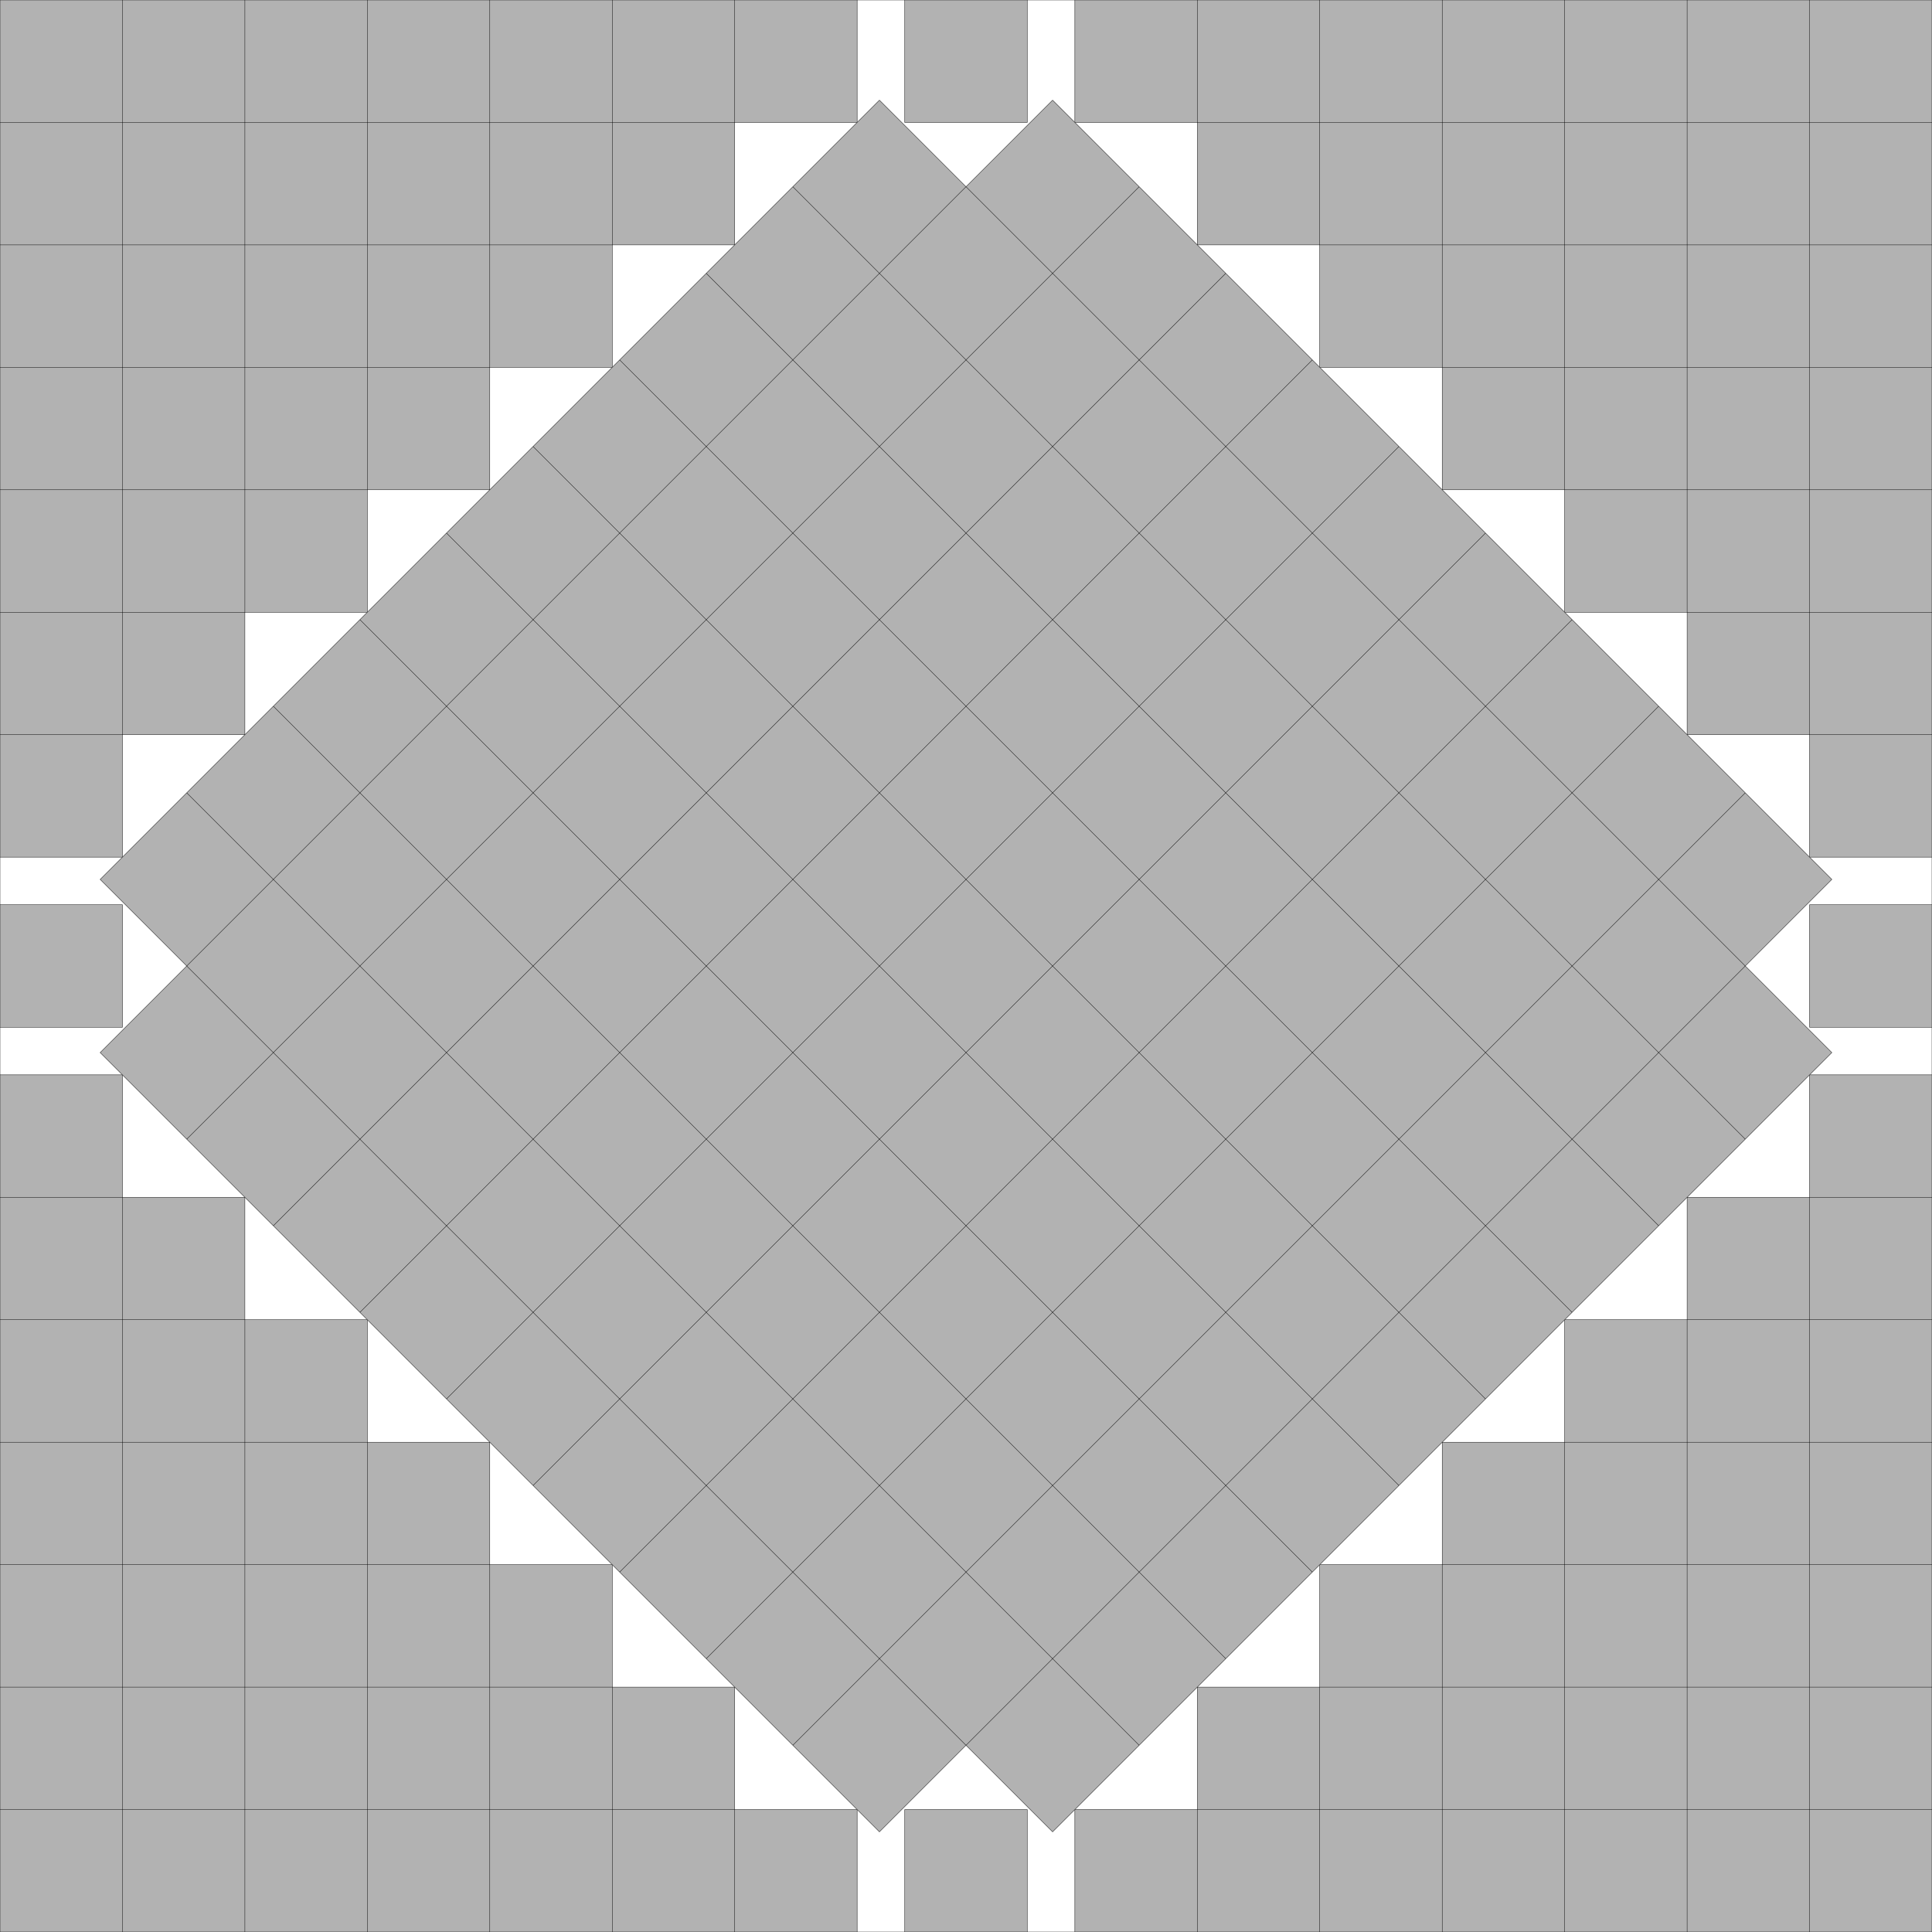 <?xml version="1.0" encoding="UTF-8"?>
<!--
    Made by extending a pattern found by by Frits Göbel in 1979.
    This version with minimal rotated squares found by David Ellsworth on November 15, 2024.
        It is continuously transformable from the main version of the packing:
            1. Three out of the four corners can be unrotated by sliding an adjacent outer row of the 11×11 square to make room. Do this for all except the top corner.
            2. Then collectively slide the unrotated squares and 9-square rows back into center position.
            3. Slide the bottom two 9-square rows as far down as they can go.
            4. Slide the left and right corner squares as far down as they can go.
            5. Slide the top two 9-square rows as far down as they can go.
            6. Unrotate the top corner square.
            7. Slide all four of the 9-square rows and the three other unrotated squares back into center position.
-->
<!DOCTYPE svg PUBLIC "-//W3C//DTD SVG 1.1//EN" "http://www.w3.org/Graphics/SVG/1.1/DTD/svg11.dtd">
<svg xmlns="http://www.w3.org/2000/svg" xmlns:xlink="http://www.w3.org/1999/xlink" width="100%" height="100%" viewBox="0 0 15.778 15.778" style="fill:#B2B2B2; stroke:black; stroke-width:0.003" id="svg">
    <rect x="0" y="0" width="15.778" height="15.778" fill="#808080" stroke="none"/>
    <script xlink:href="svgDisp.js"/>
    <defs>
        <rect width="15.778" height="15.778" id="outer"/>
    </defs>
    <use xlink:href="#outer" style="fill:white; stroke:none"/>
    <g id="side1">
        <path style="stroke:none" d="M7,0 V1 H6 V2 H5 V3 H4 V4 H3 V5 H2 V6 H1 V7 H0 V0"/>
        <path style=  "fill:none" d="M0,1 H7 V0
                                     M0,2 H6 V0
                                     M0,3 H5 V0
                                     M0,4 H4 V0
                                     M0,5 H3 V0
                                     M0,6 H2 V0
                                     M0,7 H1 V0"/>
    </g>
    <use xlink:href="#side1" transform="translate(15.778    ) scale(-1  1)"/>
    <use xlink:href="#side1" transform="translate(15.778 15.778) scale(-1 -1)"/>
    <use xlink:href="#side1" transform="translate(0   15.778) scale( 1 -1)"/>
    <g transform="scale(.5) translate(15.778 15.778) scale(2) rotate(45) translate(-5.5 -5.5)">
        <path style="stroke:none" d="M1,0 H10 V1 H11 V10 H10 V11 H1 V10 H0 V1 H1"/>
        <path style=  "fill:none" d="M1,0 H10 V11 H1 V0
                                     M0,1 H11 V10 H0 V1
                                     M0, 2 H11 M 2,0 V11
                                     M0, 3 H11 M 3,0 V11
                                     M0, 4 H11 M 4,0 V11
                                     M0, 5 H11 M 5,0 V11
                                     M0, 6 H11 M 6,0 V11
                                     M0, 7 H11 M 7,0 V11
                                     M0, 8 H11 M 8,0 V11
                                     M0, 9 H11 M 9,0 V11"/>
    </g>
    <g id="side1c">
        <path id="side1b" transform="scale(.5) translate(15.778) translate(-1) scale(2)" d="M0,0 V1 H1 V0"/>
        <use xlink:href="#side1b" transform="translate(0 15.778) scale( 1 -1)"/>
    </g>
    <use xlink:href="#side1c" transform="translate(15.778) rotate(90)"/>
    <use xlink:href="#outer" style="fill:none"/>
</svg>